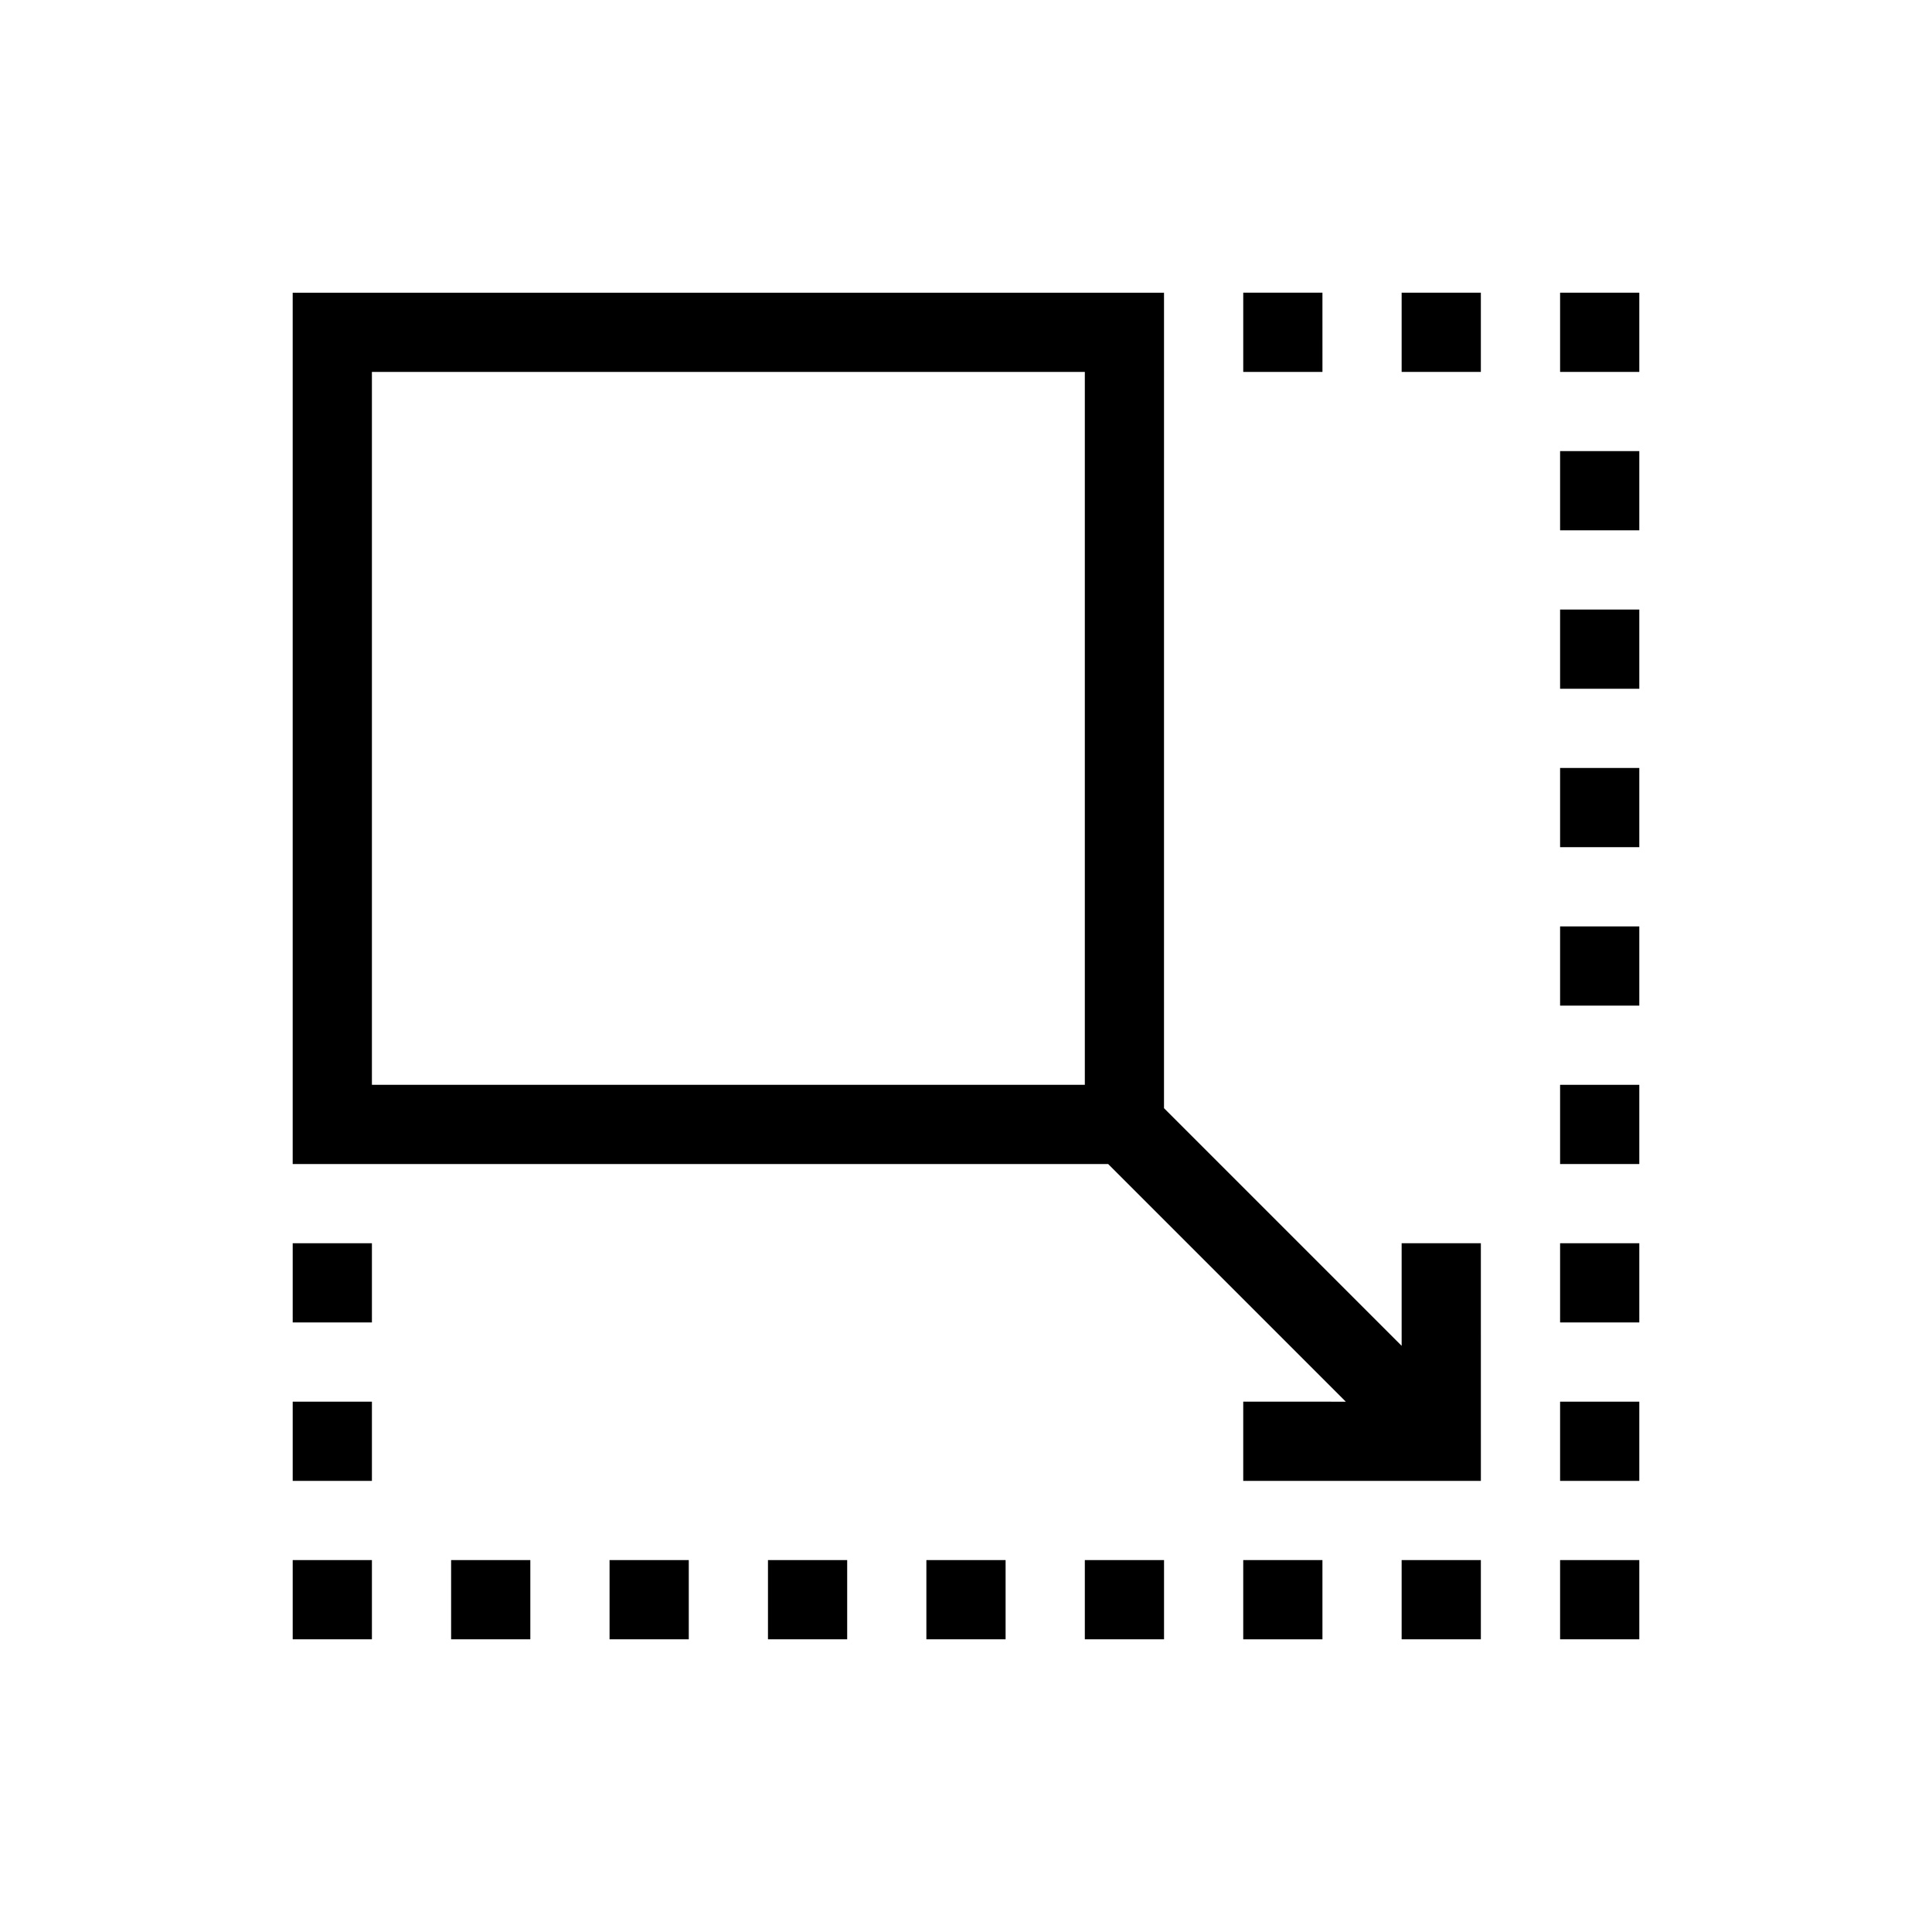 <?xml version="1.0" encoding="UTF-8"?>
<!-- Uploaded to: SVG Repo, www.svgrepo.com, Generator: SVG Repo Mixer Tools -->
<svg fill="#000000" width="800px" height="800px" version="1.1" viewBox="144 144 512 512" xmlns="http://www.w3.org/2000/svg">
 <g>
  <path d="m515.45 500.66-62.977-62.977 0.004-216.11h-230.91v230.91h216.11l62.977 62.977-27.184-0.004v20.992h62.977l-0.004-62.973h-20.992zm-272.89-90.16v-167.94h188.93v188.93h-188.93z"/>
  <path d="m389.5 578.43h20.992v-20.992h-20.992z"/>
  <path d="m305.54 578.43h20.992v-20.992h-20.992z"/>
  <path d="m347.52 578.43h20.992v-20.992h-20.992z"/>
  <path d="m431.49 578.43h20.992v-20.992h-20.992z"/>
  <path d="m473.47 578.43h20.992l-0.004-20.992h-20.988z"/>
  <path d="m494.46 221.57h-20.988v20.992h20.992z"/>
  <path d="m221.57 578.43h20.992v-20.992h-20.992z"/>
  <path d="m263.55 578.43h20.992v-20.992h-20.992z"/>
  <path d="m221.57 536.45h20.992v-20.992h-20.992z"/>
  <path d="m221.57 494.46h20.992v-20.988h-20.992z"/>
  <path d="m557.44 284.54h20.992v-20.992h-20.992z"/>
  <path d="m557.44 410.5h20.992v-20.992h-20.992z"/>
  <path d="m557.44 368.51h20.992v-20.992h-20.992z"/>
  <path d="m515.45 578.43h20.992v-20.992h-20.992z"/>
  <path d="m557.44 221.57v20.992h20.992v-20.992z"/>
  <path d="m557.44 452.48h20.992v-20.992h-20.992z"/>
  <path d="m557.44 326.53h20.992v-20.992h-20.992z"/>
  <path d="m557.44 494.46h20.992v-20.988h-20.992z"/>
  <path d="m557.44 578.43h20.992v-20.992h-20.992z"/>
  <path d="m515.45 242.56h20.992v-20.992h-20.992z"/>
  <path d="m557.44 536.45h20.992v-20.992h-20.992z"/>
 </g>
</svg>